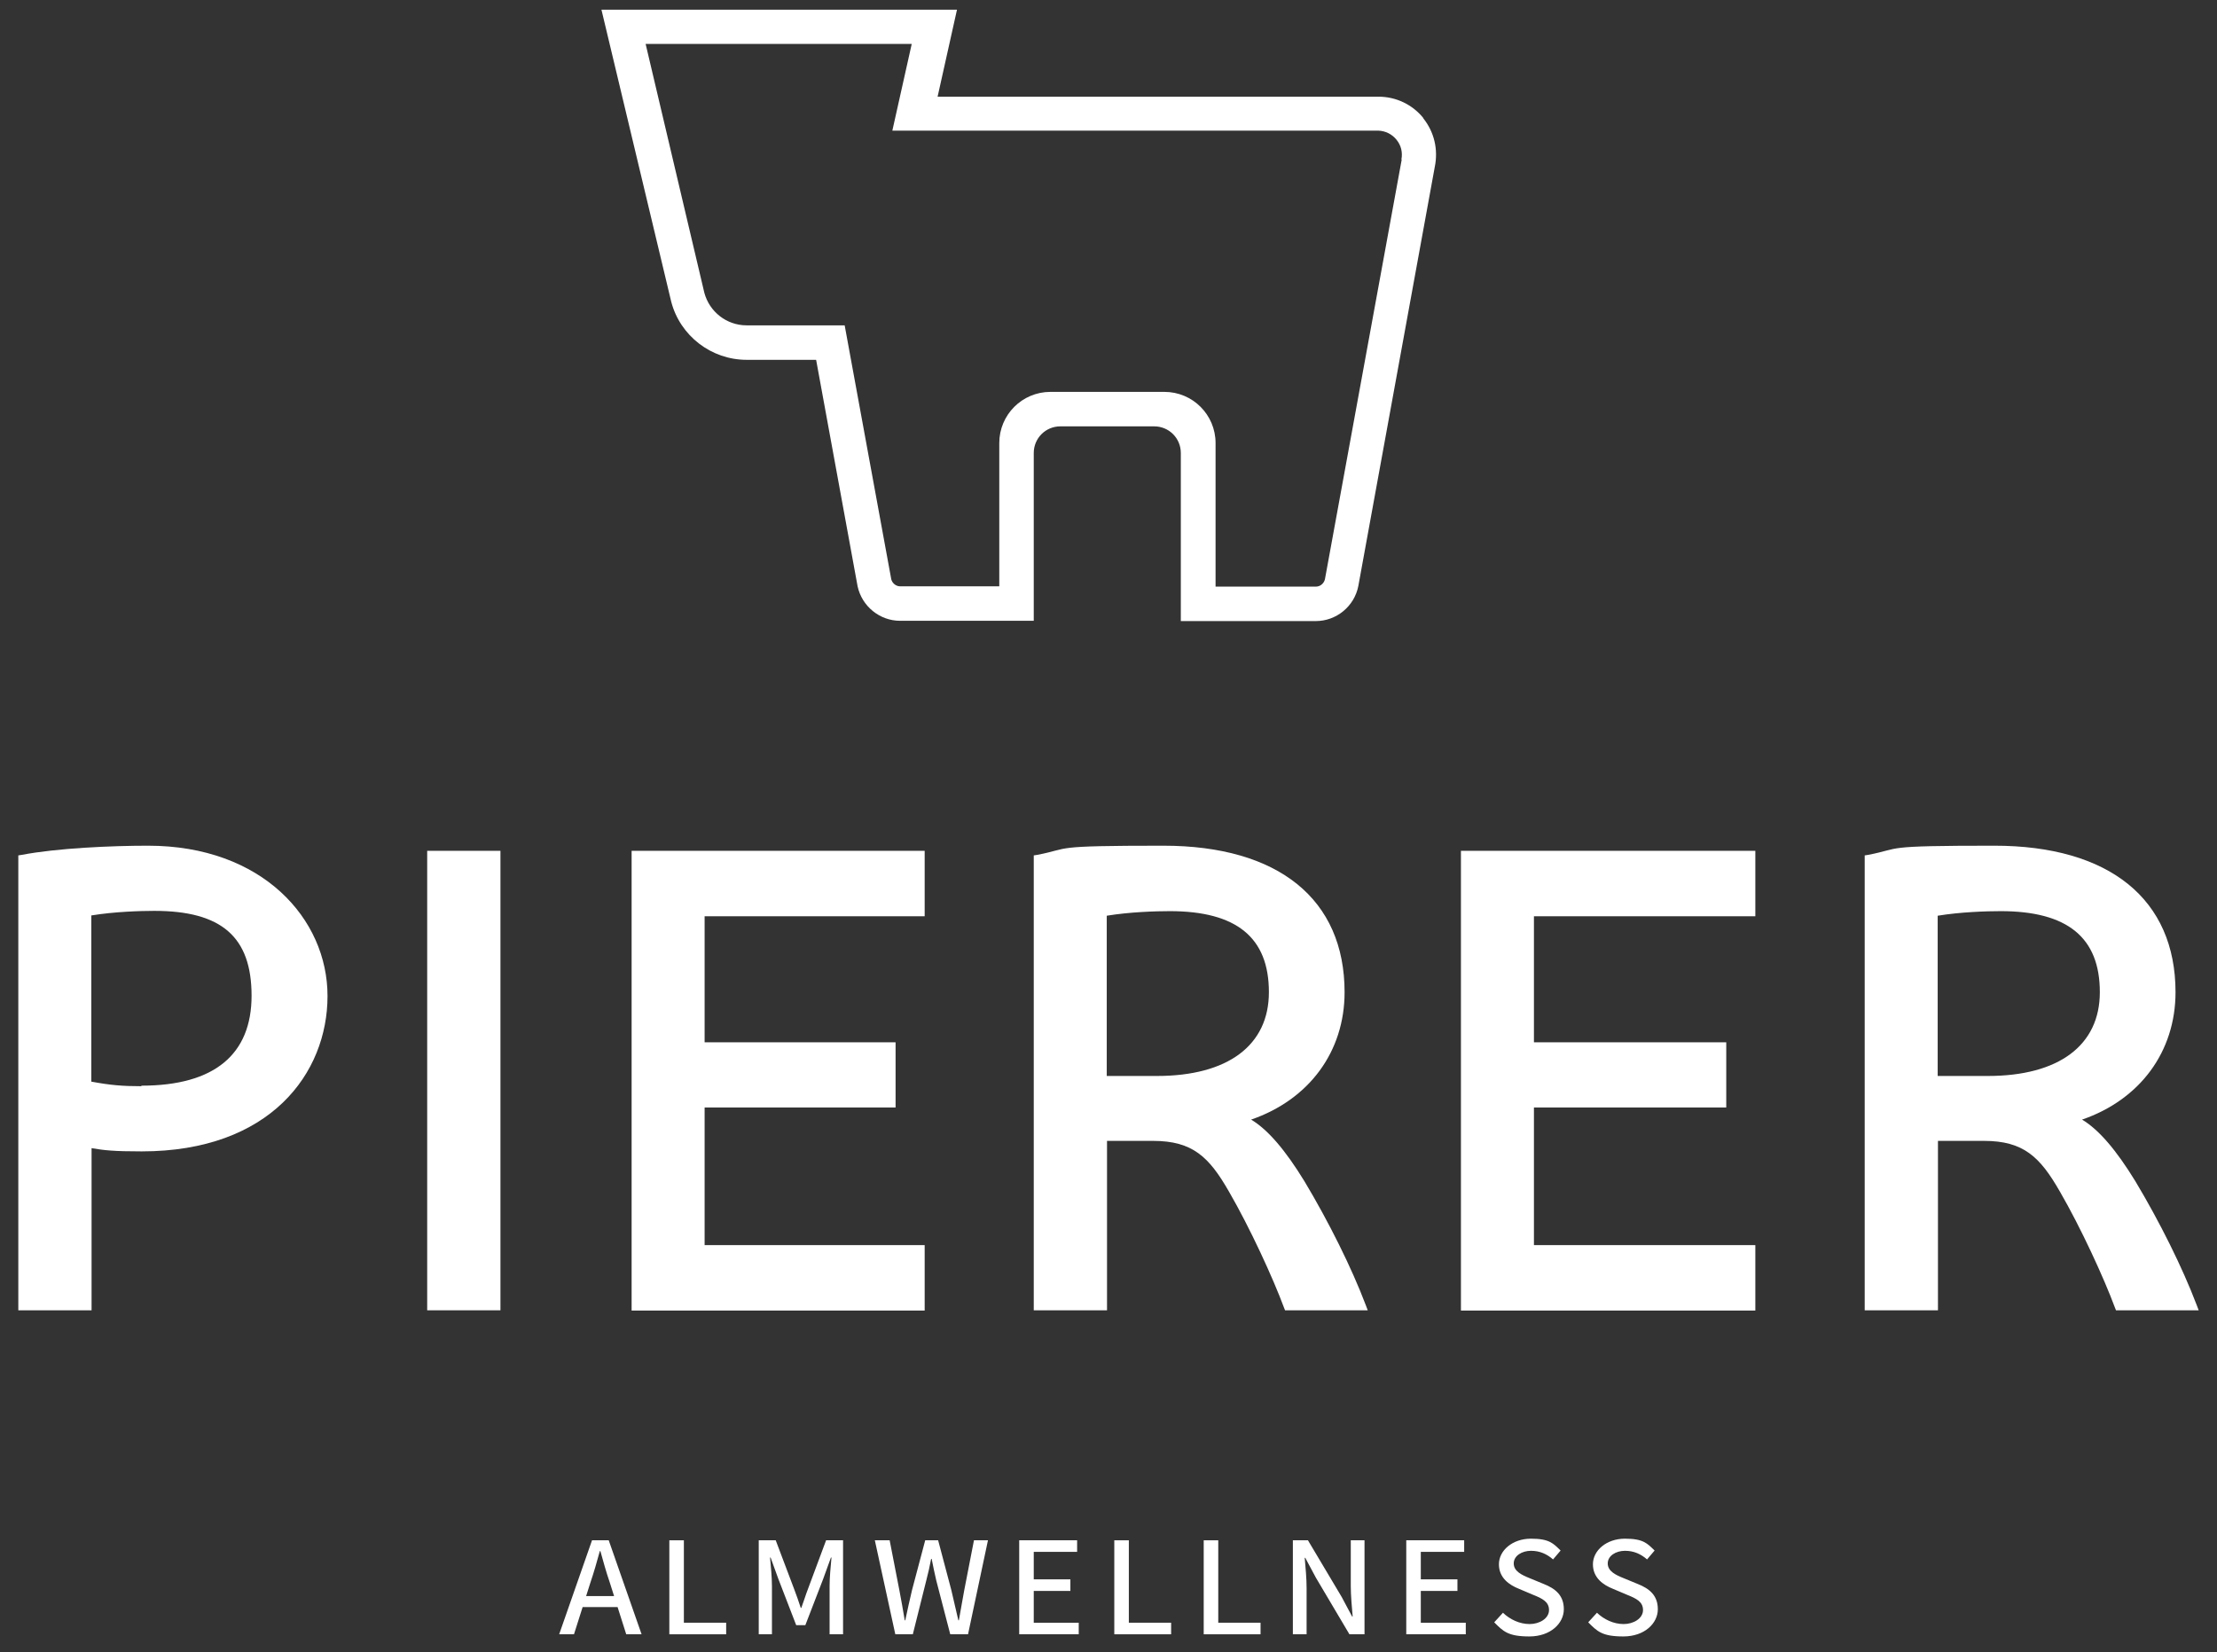 <?xml version="1.0" encoding="UTF-8"?>
<svg xmlns="http://www.w3.org/2000/svg" id="Logo" version="1.1" viewBox="0 0 823.1 613.4">
  <rect x="0" y="0" width="823.1" height="613.4" fill="#333333" stroke="none"/>
  <defs>
    <style>
      .st0 {
        fill: #fff;
      }
    </style>
  </defs>
  <g>
    <path class="st0" d="M54.9,314c-13.5,0-33.8.9-46.8,3.4l-1.3.2v168.9h27.2v-60.2c4.7.8,8.2,1.2,18.6,1.2,47.7,0,69-29,69-57.7s-24.3-55.8-66.6-55.8ZM52.5,403.3c-7.1,0-11.6-.4-18.6-1.7v-61.7c8.5-1.4,18.2-1.7,23.4-1.7,25,0,36.1,9.7,36.1,31.5s-13.8,33.4-40.9,33.4Z"></path>
    <rect class="st0" x="158.6" y="315.9" width="27.2" height="170.6"></rect>
    <polygon class="st0" points="234.5 486.6 343.3 486.6 343.3 462.3 261.6 462.3 261.6 411.2 332.5 411.2 332.5 387 261.6 387 261.6 340.2 343.3 340.2 343.3 315.9 234.5 315.9 234.5 486.6"></polygon>
    <path class="st0" d="M484.3,438.6c-7.1-11.6-13.6-19.2-19.8-22.9,21.5-7.4,34.7-25.2,34.7-47.3,0-34.5-24.5-54.4-67.3-54.4s-33.8.9-46.8,3.4l-1.3.2v168.9h27.2v-62.9h17.1c14.7,0,20.8,6,28.1,18.7,7.9,13.6,16.5,32.4,20.5,43.2l.4,1h30.7l-.8-2.1c-5.2-13.7-13.7-30.8-22.7-45.8ZM471.1,368.4c0,19.7-15.2,31.1-41.6,31.1h-18.6v-59.5c8.5-1.4,18.2-1.7,23.4-1.7,24.8,0,36.8,9.8,36.8,30.1Z"></path>
    <polygon class="st0" points="542.4 486.6 651.7 486.6 651.7 462.3 569.5 462.3 569.5 411.2 640.9 411.2 640.9 387 569.5 387 569.5 340.2 651.7 340.2 651.7 315.9 542.4 315.9 542.4 486.6"></polygon>
    <path class="st0" d="M815.5,484.4c-5.2-13.7-13.7-30.8-22.7-45.8-7.1-11.6-13.6-19.2-19.8-22.9,21.5-7.4,34.7-25.2,34.7-47.3,0-34.5-24.5-54.4-67.3-54.4s-33.8.9-46.8,3.4l-1.3.2v168.9h27.2v-62.9h17.1c14.7,0,20.8,6,28.1,18.7,7.9,13.6,16.5,32.4,20.5,43.2l.4,1h30.7l-.8-2.1ZM779.6,368.4c0,19.7-15.2,31.1-41.6,31.1h-18.6v-59.5c8.5-1.4,18.2-1.7,23.4-1.7,24.8,0,36.8,9.8,36.8,30.1Z"></path>
  </g>
  <path class="st0" d="M528.5,43.9c-4.1-5.1-10.2-8-16.7-8h-163.7c0,0,7.2-32.3,7.2-32.3h-132l25.9,108.4c3.3,12.7,14.9,21.6,28,21.6h25.8l15.4,84.1c1.6,7.4,8.2,12.8,15.8,12.8h49.6v-62.3c0-5.5,4.4-9.9,9.9-9.9h34.8c5.5,0,9.9,4.4,9.9,9.9v62.4h50.1c7.6,0,14.3-5.4,15.8-13l28.4-155.7c1.3-6.4-.2-12.9-4.3-18ZM520.4,59.3l-28.5,155.8c-.4,1.6-1.8,2.7-3.3,2.7h-37.3v-53.3c0-10.5-8.5-19-19-19h-42.3c-10.5,0-19,8.5-19,19v53.2h-36.8c-1.5,0-2.9-1.1-3.3-2.6l-17.3-94.3h-36.4c-7.4,0-13.8-5-15.7-12.1l-21.8-92.4h98.8l-7.2,32.2h180.4c2.7.1,5.1,1.3,6.8,3.4,1.7,2.1,2.3,4.7,1.8,7.3Z"></path>
  <g>
    <path class="st0" d="M219.8,571.9h6.2l12.2,34.9h-5.7l-6.1-19.2c-1.3-3.8-2.4-7.7-3.5-11.7h-.2c-1.1,4-2.2,7.9-3.5,11.7l-6.1,19.2h-5.5l12.2-34.9ZM214.3,592.6h17.1v4.1h-17.1v-4.1Z"></path>
    <path class="st0" d="M248.5,571.9h5.4v30.6h15.7v4.3h-21.1v-34.9Z"></path>
    <path class="st0" d="M281.7,571.9h6.3l6.8,18c.9,2.3,1.7,4.7,2.5,7.1h.2c.9-2.4,1.6-4.8,2.5-7.1l6.7-18h6.3v34.9h-5v-17.9c0-3.1.4-7.5.7-10.6h-.2l-2.9,8-6.6,17.1h-3.4l-6.6-17.1-2.9-8h-.2c.3,3.2.7,7.5.7,10.6v17.9h-4.9v-34.9Z"></path>
    <path class="st0" d="M324.7,571.9h5.6l3.6,18.5c.7,3.7,1.4,7.5,2,11.2h.2c.8-3.7,1.6-7.5,2.5-11.2l4.9-18.5h4.8l4.9,18.5c.9,3.7,1.7,7.5,2.6,11.2h.2c.7-3.8,1.3-7.5,2-11.2l3.6-18.5h5.2l-7.4,34.9h-6.6l-5.2-20c-.6-2.7-1.2-5.3-1.7-8h-.2c-.5,2.7-1.1,5.3-1.8,8l-5,20h-6.5l-7.6-34.9Z"></path>
    <path class="st0" d="M378.4,571.9h21.5v4.3h-16.1v10.2h13.6v4.3h-13.6v11.8h16.7v4.3h-22.1v-34.9Z"></path>
    <path class="st0" d="M413.7,571.9h5.4v30.6h15.7v4.3h-21.1v-34.9Z"></path>
    <path class="st0" d="M446.9,571.9h5.4v30.6h15.7v4.3h-21.1v-34.9Z"></path>
    <path class="st0" d="M480,571.9h5.6l12.5,21,3.9,7.3h.2c-.3-3.6-.7-7.7-.7-11.4v-16.9h5.1v34.9h-5.6l-12.5-21.1-3.9-7.3h-.2c.3,3.6.7,7.5.7,11.3v17.1h-5.1v-34.9Z"></path>
    <path class="st0" d="M522.1,571.9h21.5v4.3h-16.1v10.2h13.6v4.3h-13.6v11.8h16.7v4.3h-22.1v-34.9Z"></path>
    <path class="st0" d="M554.8,602.3l3.2-3.5c2.6,2.5,6.2,4.2,9.9,4.2s7.2-2.1,7.2-5.2-2.5-4.3-6-5.7l-5.2-2.2c-3.5-1.4-7.4-4-7.4-9.1s5-9.5,11.9-9.5,8.3,1.8,11,4.4l-2.8,3.3c-2.3-2-4.9-3.2-8.2-3.2s-6.4,1.8-6.4,4.7,3,4.3,6,5.5l5.1,2.1c4.3,1.7,7.5,4.2,7.5,9.4s-4.9,10.1-12.8,10.1-9.7-1.9-13-5.2Z"></path>
    <path class="st0" d="M589.7,602.3l3.2-3.5c2.6,2.5,6.2,4.2,9.9,4.2s7.2-2.1,7.2-5.2-2.5-4.3-6-5.7l-5.2-2.2c-3.5-1.4-7.4-4-7.4-9.1s5-9.5,11.9-9.5,8.3,1.8,11,4.4l-2.8,3.3c-2.3-2-4.9-3.2-8.2-3.2s-6.4,1.8-6.4,4.7,3,4.3,6,5.5l5.1,2.1c4.3,1.7,7.5,4.2,7.5,9.4s-4.9,10.1-12.8,10.1-9.7-1.9-13-5.2Z"></path>
  </g>
</svg>
